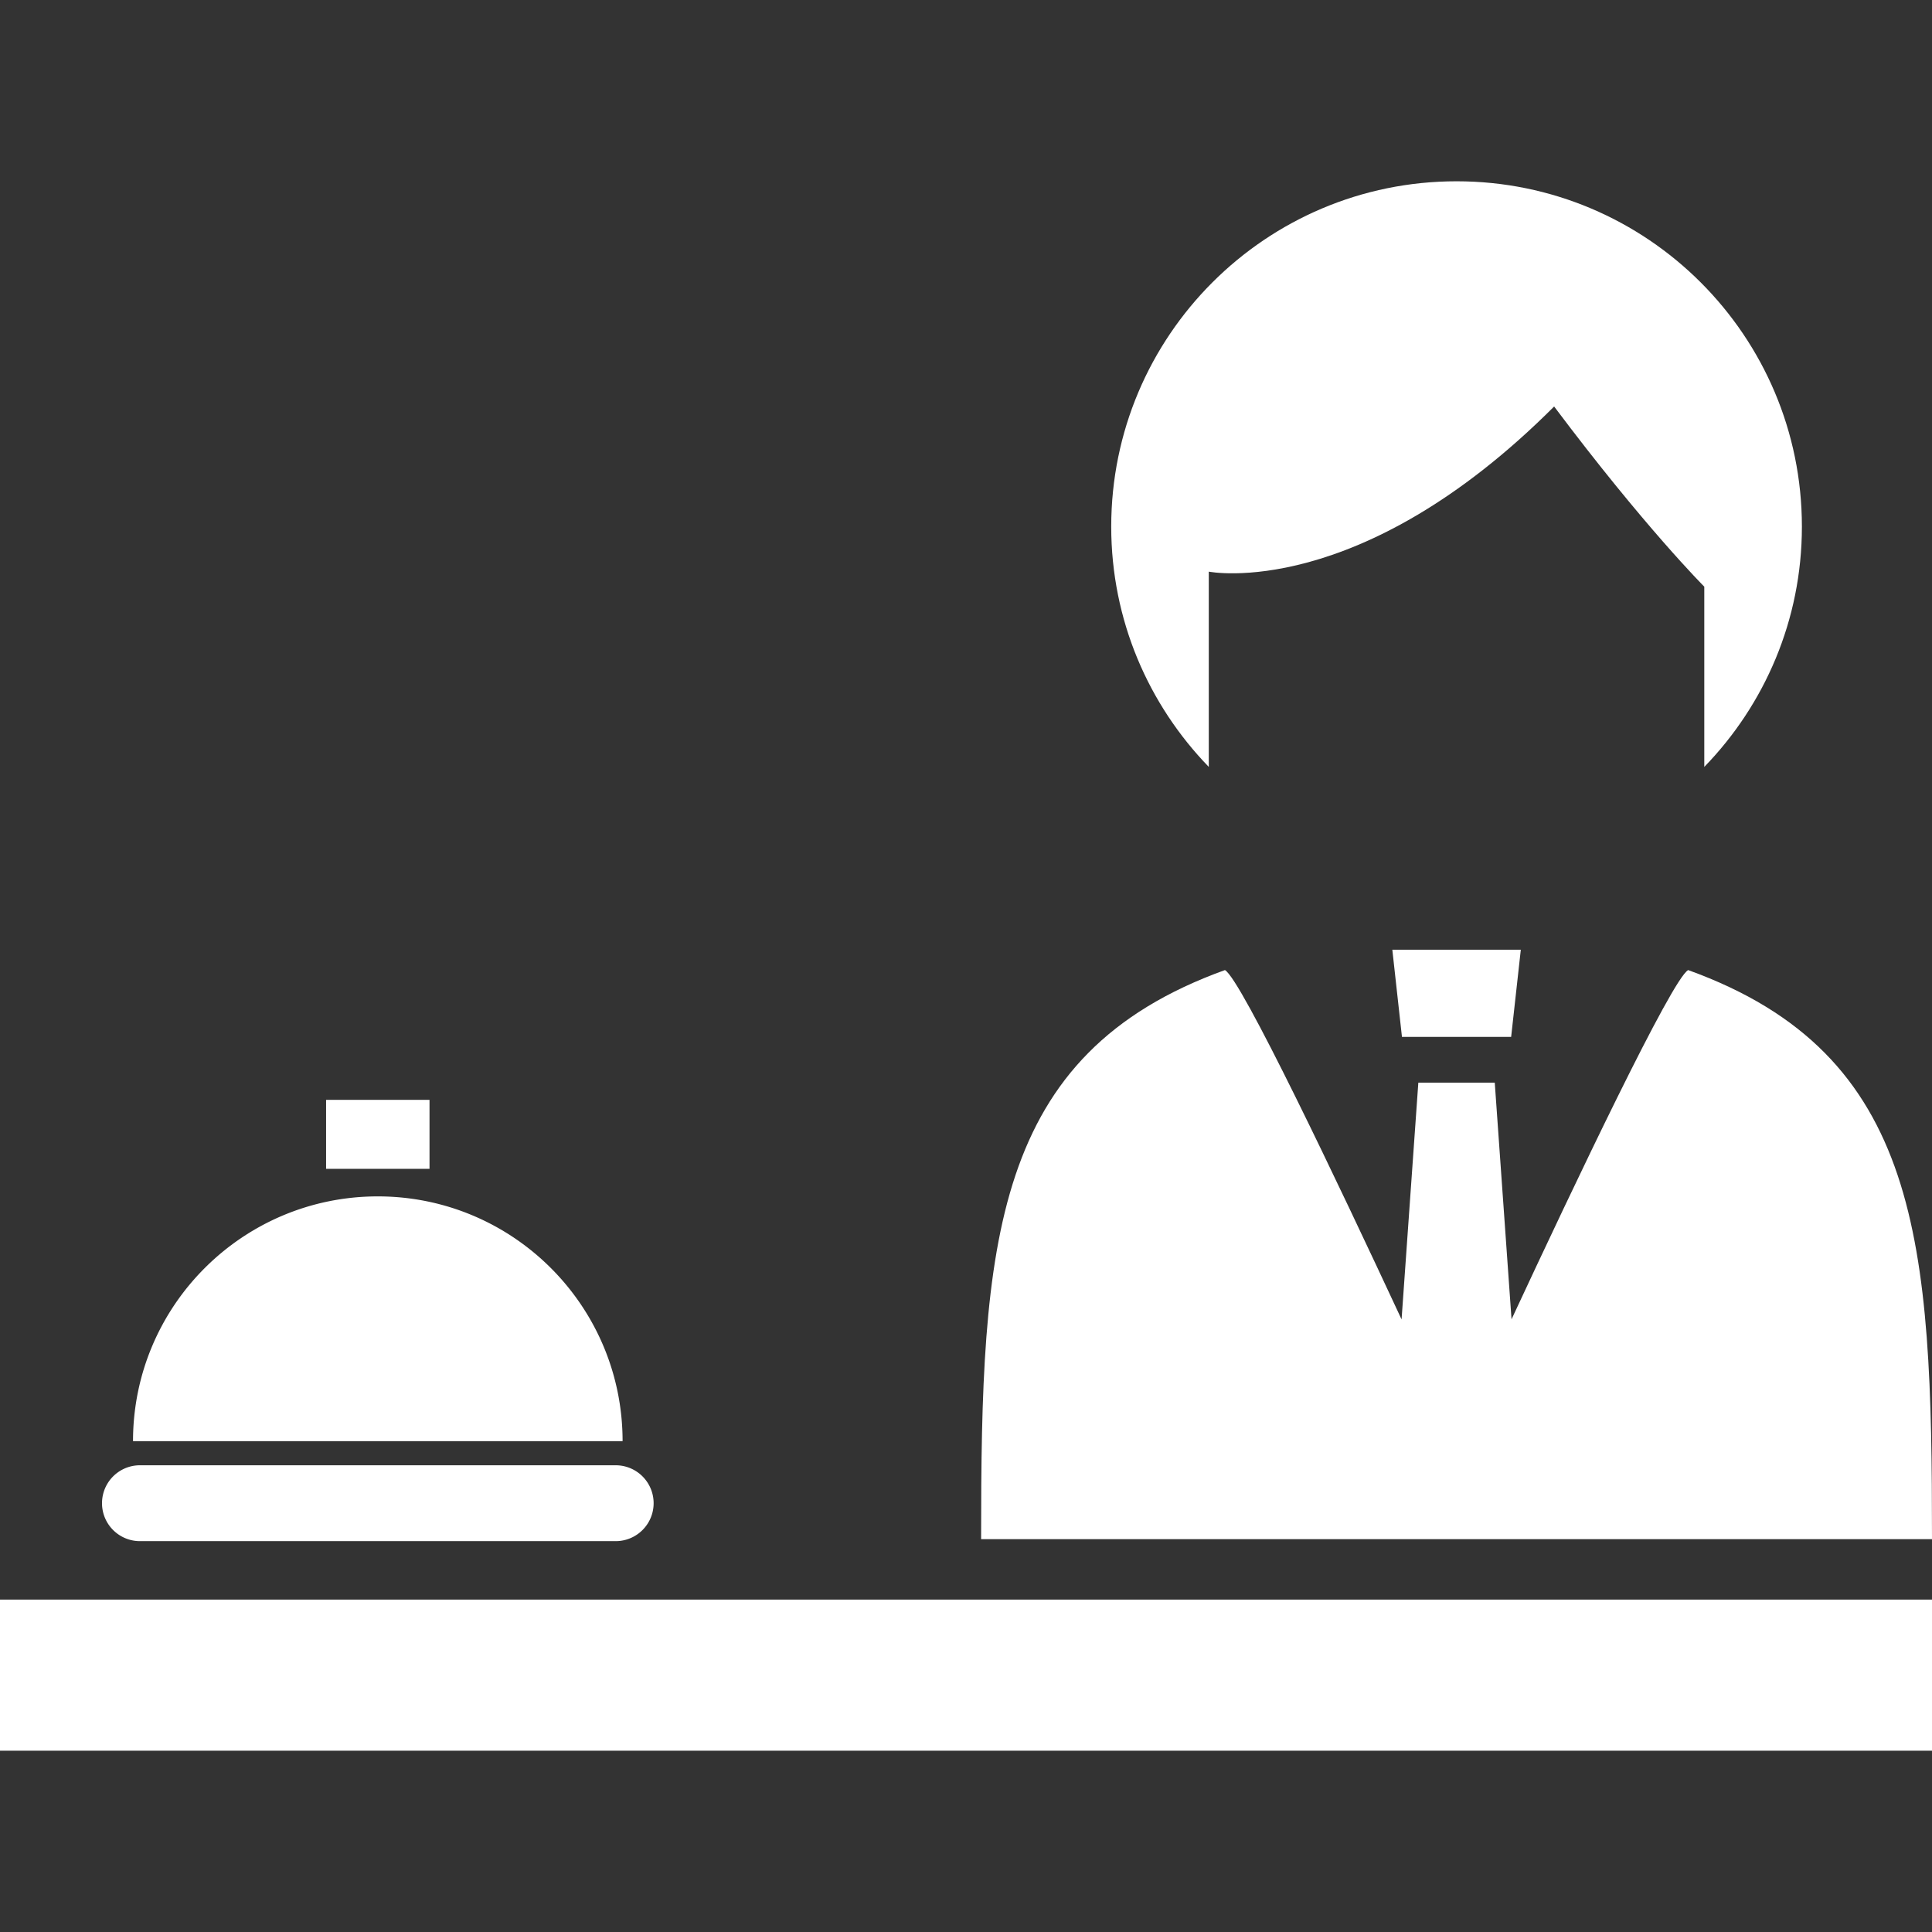 <svg width="120" height="120" fill="none" xmlns="http://www.w3.org/2000/svg"><rect width="100%" height="100%" fill="#333333" stroke="none"/><path d="M120 99.353H0v9.387h120v-9.387zM75.08 35.506s9.329 1.866 21.45-10.258c5.596 7.462 9.326 11.191 9.326 11.191v11.195c3.747-3.861 6.063-9.12 6.063-14.924 0-11.847-9.606-21.45-21.449-21.45-11.847 0-21.45 9.603-21.45 21.45 0 5.805 2.317 11.063 6.06 14.924V35.506zm29.774 24.747c-1.003.548-7.042 13.253-10.97 21.692l-1.042-14.7h-4.747l-1.041 14.706c-3.93-8.44-9.968-21.15-10.971-21.698-14.498 5.23-15.145 16.948-15.145 35.346H120c0-18.398-.648-30.115-15.146-35.346z" fill="#fff"/><path d="M93.86 64.404l.6-5.414h-7.98l.598 5.414h6.781zM23.466 74.31c-8.397 0-15.204 6.805-15.204 15.204H38.67c0-8.399-6.807-15.204-15.204-15.204zm3.212-5.996h-6.424v4.283h6.424v-4.282zM8.692 95.723h29.55a2.356 2.356 0 000-4.712H8.692a2.356 2.356 0 000 4.712z" fill="#fff"/></svg>
